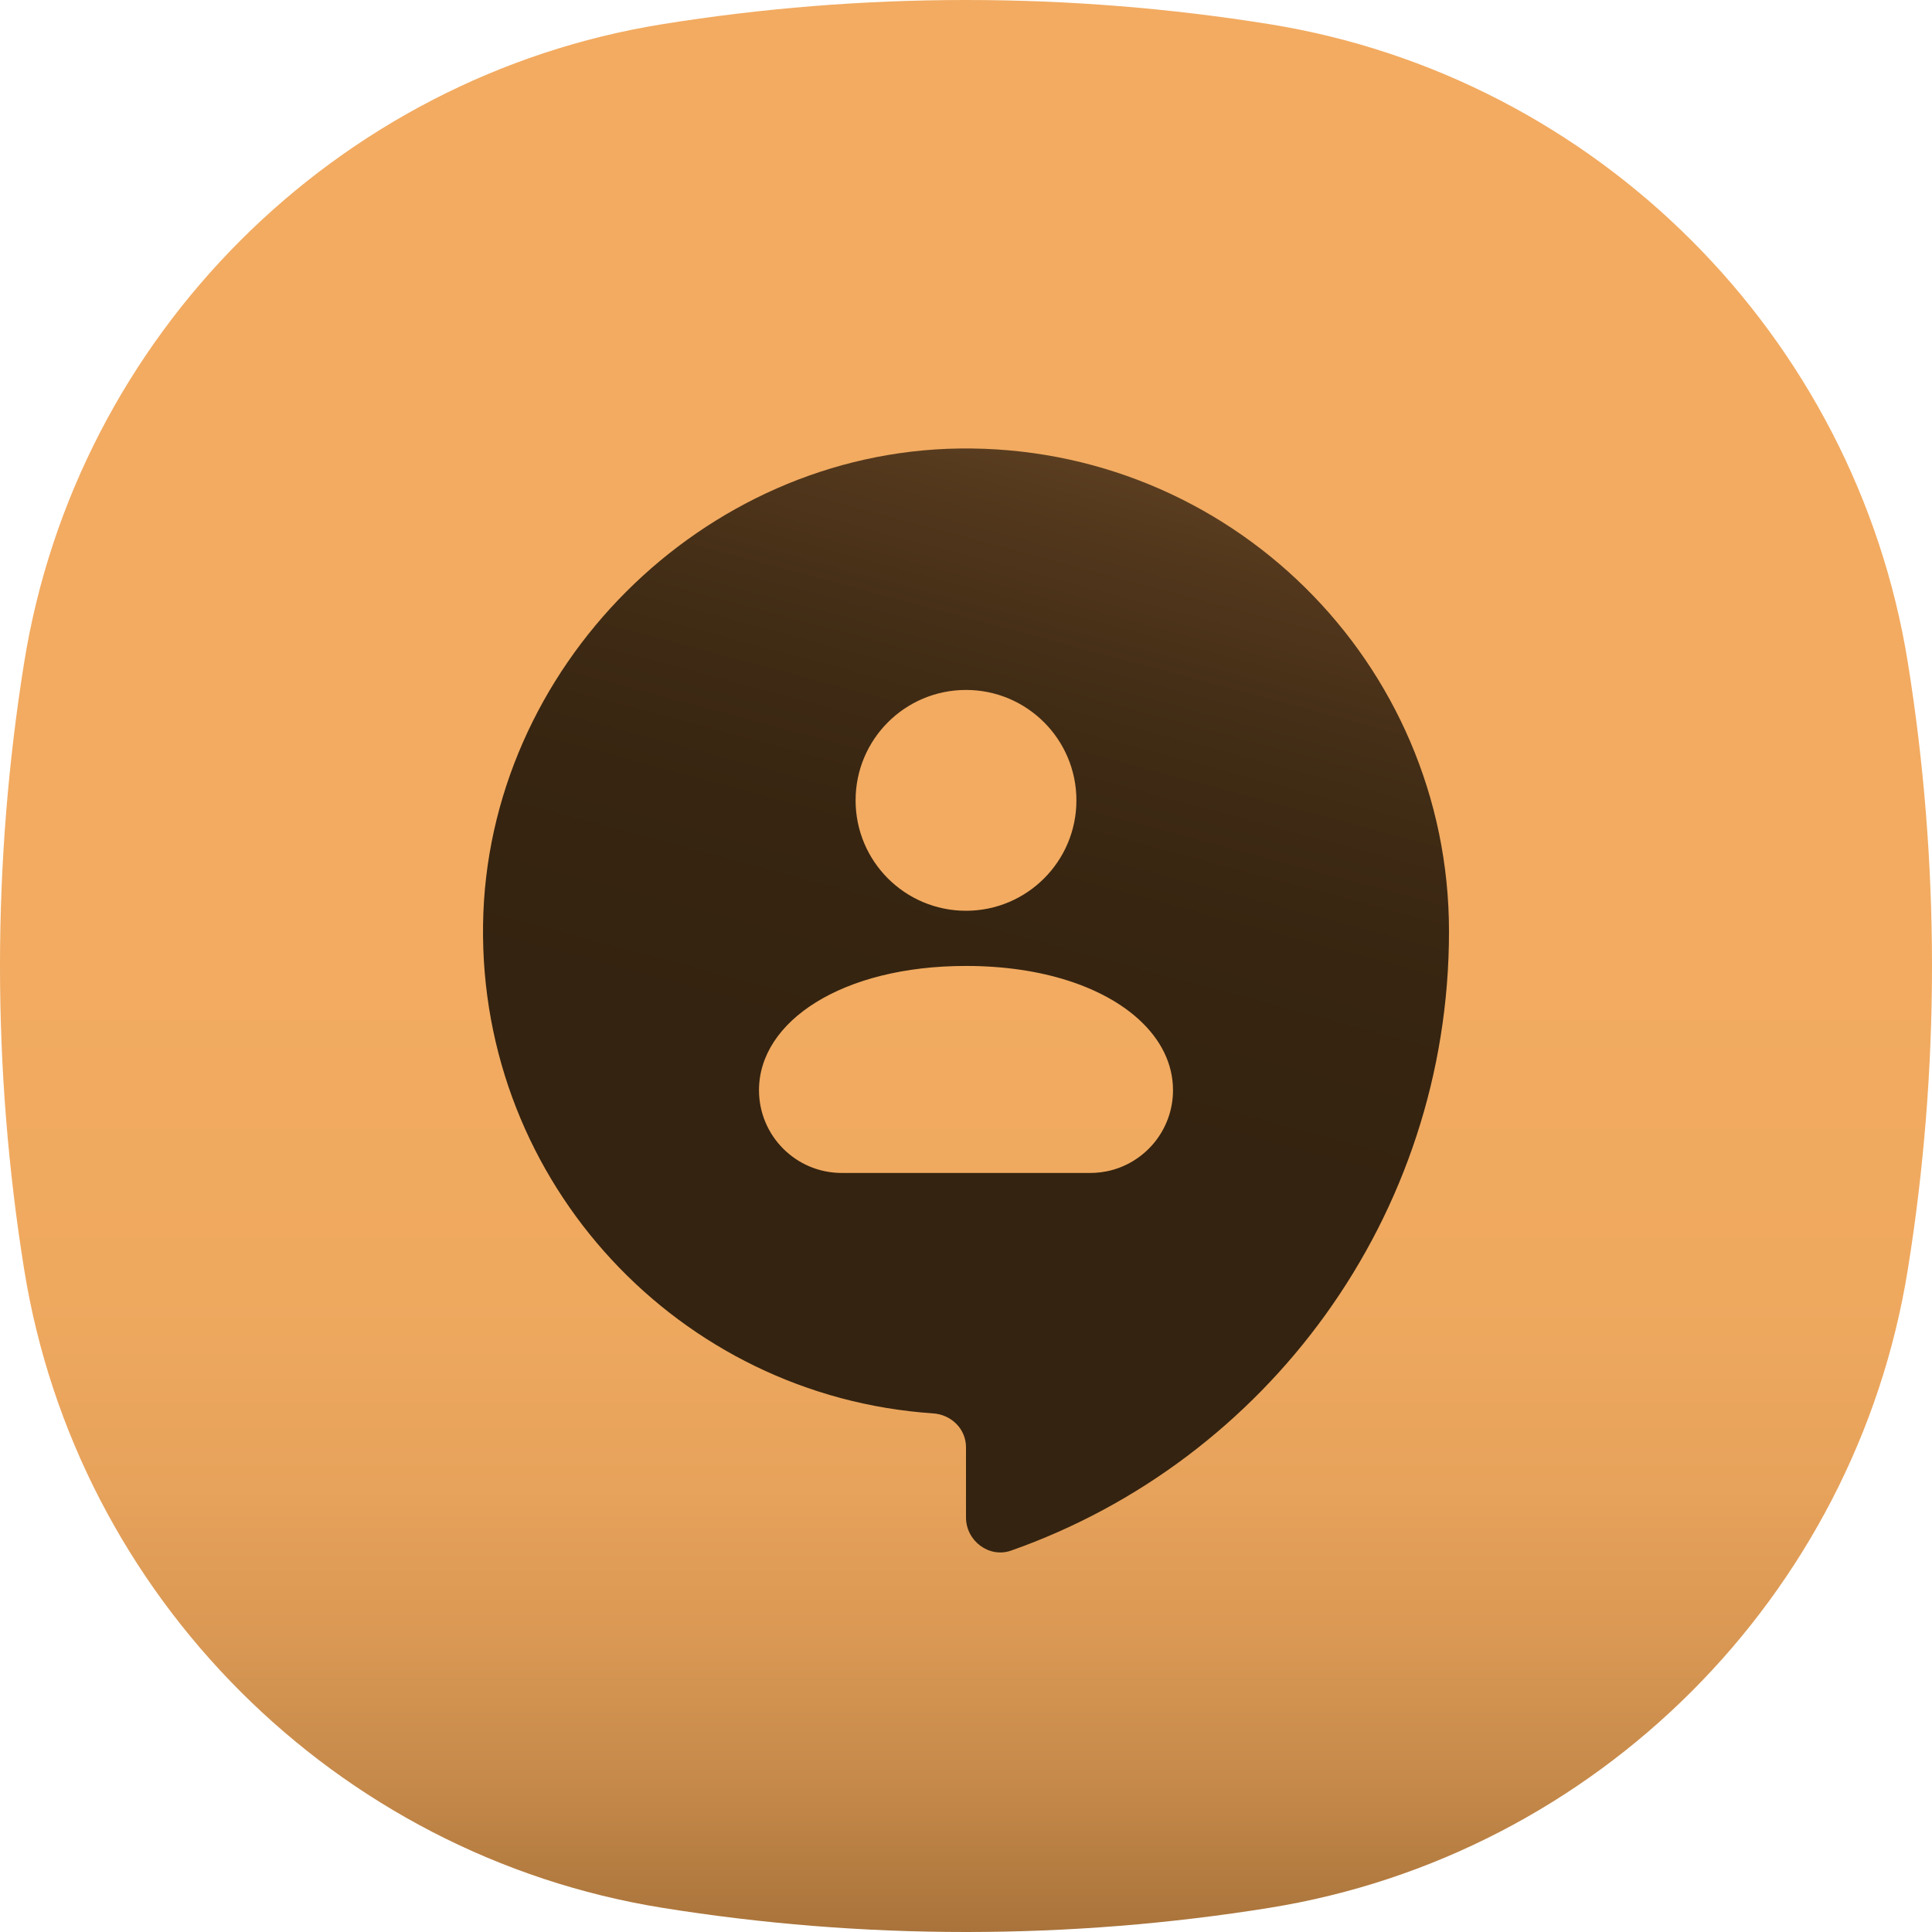 <svg width="34" height="34" viewBox="0 0 34 34" fill="none" xmlns="http://www.w3.org/2000/svg">
<path d="M33.575 11.661C32.651 5.907 28.093 1.349 22.338 0.425C20.6 0.146 18.818 0 17 0C15.182 0 13.4 0.146 11.661 0.425C5.907 1.349 1.349 5.907 0.425 11.661C0.146 13.399 0 15.182 0 17C0 18.818 0.146 20.601 0.425 22.339C1.349 28.093 5.907 32.651 11.661 33.575C13.4 33.854 15.182 34 17 34C18.818 34 20.6 33.854 22.338 33.575C28.093 32.651 32.651 28.093 33.575 22.339C33.854 20.601 34 18.818 34 17C34 15.182 33.854 13.399 33.575 11.661Z" fill="url(#paint0_linear_109_26173)"/>
<path d="M25.5 16.392C25.5 11.658 21.628 7.827 16.878 7.893C12.364 7.956 8.563 11.758 8.501 16.272C8.437 20.826 11.957 24.572 16.42 24.873C16.743 24.895 17 25.147 17 25.471V26.705C17 27.116 17.405 27.424 17.793 27.288C22.28 25.709 25.5 21.419 25.5 16.392H25.5ZM17 12.142C18.073 12.142 18.943 13.012 18.943 14.085C18.943 15.158 18.073 16.028 17 16.028C15.926 16.028 15.057 15.158 15.057 14.085C15.057 13.012 15.926 12.142 17 12.142ZM19.479 20.613C19.447 20.619 19.414 20.625 19.381 20.629C19.317 20.638 19.252 20.642 19.186 20.642H14.814C14.009 20.642 13.357 19.99 13.357 19.185C13.357 17.978 14.814 16.999 17 16.999C18.347 16.999 19.416 17.371 20.039 17.938C20.428 18.292 20.643 18.721 20.643 19.185C20.643 19.889 20.144 20.477 19.479 20.613V20.613Z" fill="url(#paint1_linear_109_26173)"/>
<defs>
<linearGradient id="paint0_linear_109_26173" x1="17" y1="34" x2="17" y2="-7.09296e-05" gradientUnits="userSpaceOnUse">
<stop offset="0.001" stop-color="#A9733B"/>
<stop offset="0.004" stop-color="#AA743B"/>
<stop offset="0.072" stop-color="#C48849"/>
<stop offset="0.145" stop-color="#D89753"/>
<stop offset="0.229" stop-color="#E7A25B"/>
<stop offset="0.331" stop-color="#EFA95F"/>
<stop offset="0.5" stop-color="#F2AB61"/>
</linearGradient>
<linearGradient id="paint1_linear_109_26173" x1="14.359" y1="26.472" x2="19.256" y2="8.195" gradientUnits="userSpaceOnUse">
<stop offset="0.4" stop-color="#342310"/>
<stop offset="0.612" stop-color="#372511"/>
<stop offset="0.783" stop-color="#412C15"/>
<stop offset="0.938" stop-color="#52371C"/>
<stop offset="1" stop-color="#5B3E20"/>
</linearGradient>
</defs>
</svg>
